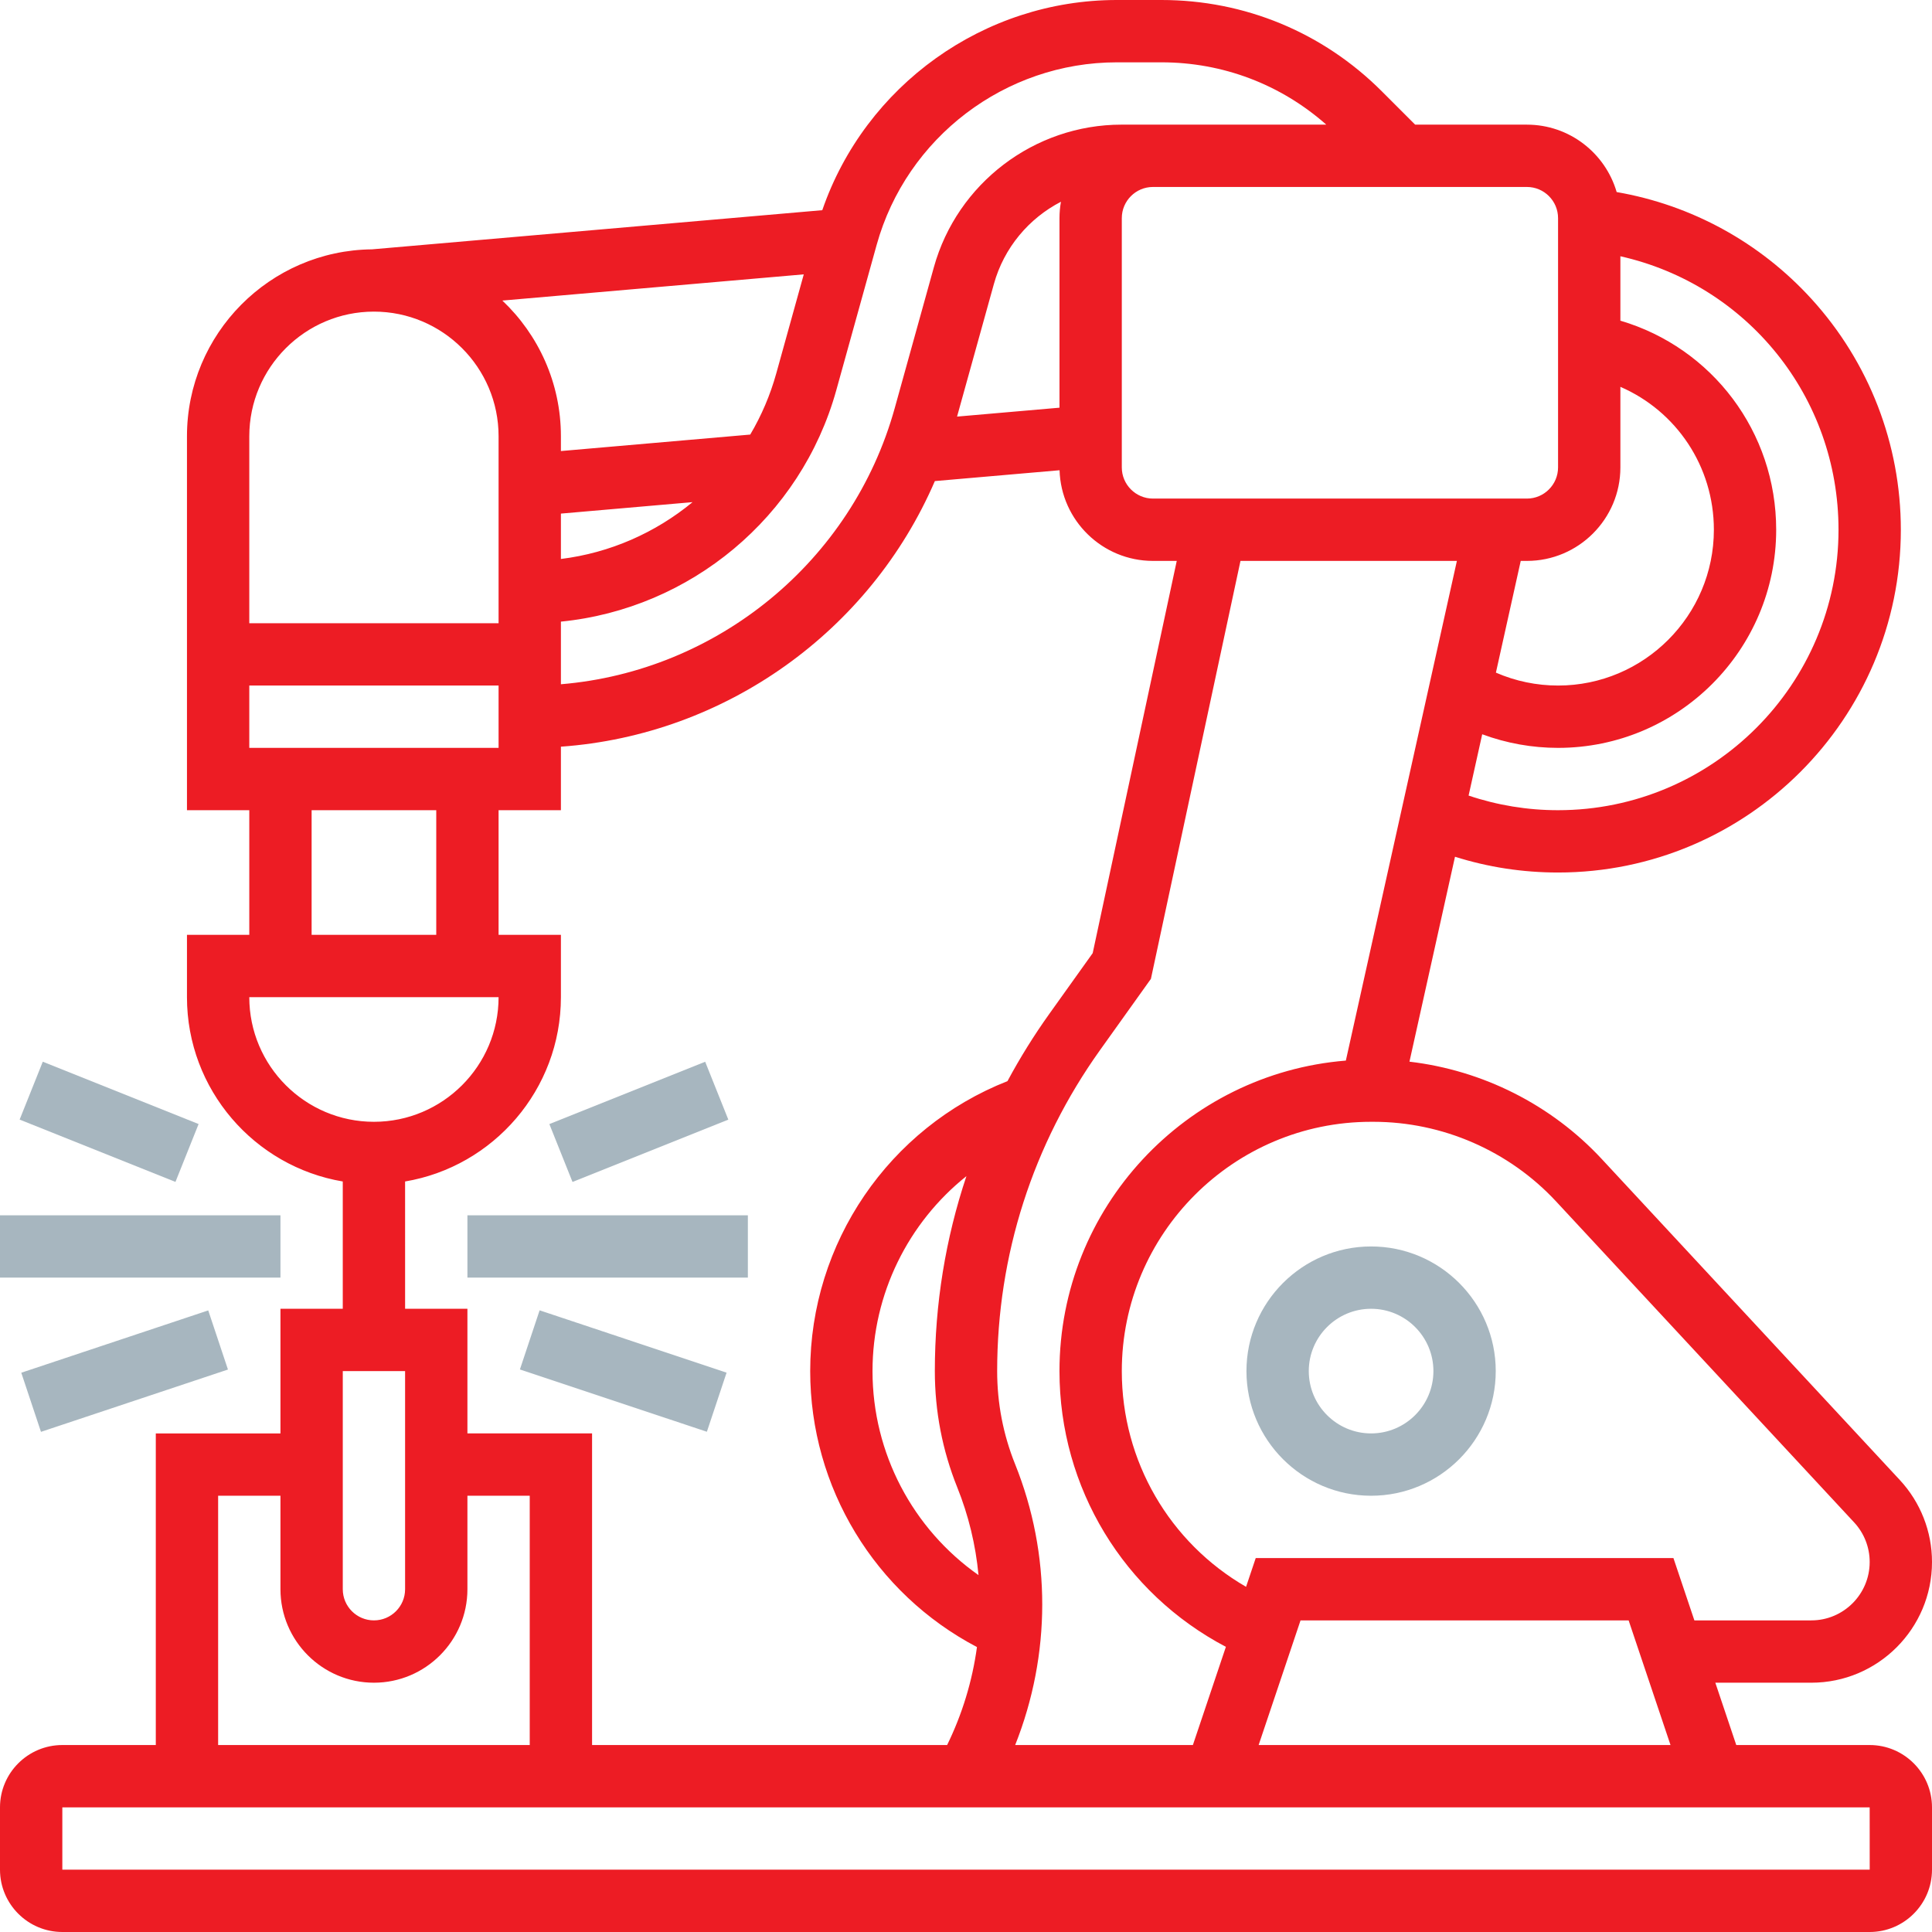 <?xml version="1.0" encoding="UTF-8"?> <svg xmlns="http://www.w3.org/2000/svg" width="154" height="154" viewBox="0 0 154 154" fill="none"> <path d="M149.032 139.097H138.398L136.729 134.129H144.382C149.686 134.129 154 129.815 154 124.511C154.003 122.083 153.084 119.744 151.43 117.966L127.679 92.389C123.651 88.051 118.179 85.31 112.348 84.626L115.978 68.291C118.622 69.126 121.374 69.548 124.193 69.548C139.259 69.548 151.516 57.292 151.516 42.226C151.516 35.404 148.988 28.872 144.398 23.833C140.283 19.315 134.823 16.337 128.864 15.309C127.962 12.208 125.097 9.936 121.71 9.936H112.803L110.143 7.276C105.451 2.583 99.214 0 92.579 0H89.024C78.413 0 68.968 6.818 65.544 16.754L29.655 19.875C21.507 19.957 14.903 26.607 14.903 34.774V64.581H19.871V74.516H14.903V79.484C14.903 86.855 20.284 92.99 27.322 94.176V104.322H22.355V114.258H12.419V139.097H4.968C2.229 139.097 0 141.325 0 144.065V149.032C0 151.771 2.229 154 4.968 154H149.032C151.772 154 154 151.771 154 149.032V144.065C154 141.325 151.771 139.097 149.032 139.097ZM76.3 118.551C77.201 120.791 77.773 123.149 77.997 125.552C72.768 121.878 69.548 115.846 69.548 109.29C69.548 103.128 72.399 97.451 77.034 93.75C75.373 98.715 74.516 103.945 74.516 109.29C74.516 112.489 75.117 115.605 76.3 118.551ZM80.91 116.698C79.964 114.344 79.484 111.852 79.484 109.29C79.484 100.061 82.319 91.213 87.684 83.703L91.74 78.024L98.879 44.71H116.129L107.278 84.54C94.52 85.569 84.451 96.272 84.451 109.29C84.451 118.609 89.589 127.001 97.716 131.27L95.085 139.097H80.92C83.782 131.887 83.813 123.919 80.91 116.698ZM129.161 37.258V30.835C133.611 32.762 136.613 37.168 136.613 42.226C136.613 49.074 131.041 54.645 124.193 54.645C122.489 54.646 120.802 54.295 119.239 53.616L121.218 44.71H121.71C125.819 44.71 129.161 41.367 129.161 37.258ZM103.666 129.161H129.818L133.157 139.097H100.326L103.666 129.161ZM124.039 95.769L147.79 121.347C148.59 122.206 149.034 123.337 149.032 124.511C149.032 127.075 146.946 129.161 144.382 129.161H135.059L133.389 124.193H100.095L99.324 126.486C93.233 122.965 89.419 116.472 89.419 109.29C89.419 98.333 98.333 89.419 109.29 89.419H109.477C114.984 89.419 120.292 91.734 124.039 95.769ZM146.548 42.226C146.548 54.552 136.52 64.581 124.193 64.581C121.769 64.583 119.359 64.189 117.062 63.415L118.147 58.529C120.083 59.246 122.13 59.613 124.193 59.613C133.781 59.613 141.58 51.813 141.58 42.226C141.58 34.419 136.469 27.718 129.161 25.561V20.427C139.244 22.69 146.548 31.619 146.548 42.226ZM124.193 17.387V37.258C124.193 38.627 123.079 39.742 121.71 39.742H91.903C90.534 39.742 89.419 38.627 89.419 37.258V17.387C89.419 16.017 90.534 14.903 91.903 14.903H121.71C123.079 14.903 124.193 16.017 124.193 17.387ZM84.452 17.387V32.497L76.287 33.207L79.224 22.634C80.029 19.739 82.015 17.401 84.569 16.081C84.491 16.512 84.452 16.949 84.452 17.387ZM89.024 4.968H92.579C97.468 4.968 102.085 6.725 105.717 9.935H89.396C82.448 9.935 76.297 14.611 74.438 21.305L71.319 32.532C67.926 44.748 57.184 53.506 44.71 54.542V49.55C55.016 48.529 63.846 41.235 66.66 31.106L69.878 19.521C72.258 10.952 80.131 4.968 89.024 4.968ZM19.871 59.613V54.645H39.742V59.613H19.871ZM44.71 40.939L55.203 40.026C52.25 42.464 48.622 44.073 44.71 44.556V40.939ZM59.802 34.64L44.71 35.953V34.774C44.71 30.518 42.913 26.676 40.043 23.958L64.069 21.869L61.873 29.776C61.399 31.481 60.702 33.117 59.802 34.64ZM29.806 24.839C35.285 24.839 39.742 29.296 39.742 34.774V49.677H19.871V34.774C19.871 29.296 24.328 24.839 29.806 24.839ZM24.839 64.581H34.774V74.516H24.839V64.581ZM19.871 79.484H39.742C39.742 84.962 35.285 89.419 29.807 89.419C24.328 89.419 19.871 84.962 19.871 79.484ZM32.29 94.176C39.329 92.99 44.71 86.855 44.71 79.484V74.516H39.742V64.581H44.71V59.518C57.827 58.584 69.353 50.319 74.518 38.347L84.458 37.483C84.577 41.488 87.87 44.71 91.903 44.71H93.799L87.099 75.975L83.641 80.816C82.417 82.53 81.303 84.321 80.307 86.177C70.86 89.901 64.581 99.063 64.581 109.29C64.581 118.573 69.742 127.019 77.874 131.288C77.502 134.001 76.7 136.637 75.496 139.096H47.194V114.257H37.258V104.322H32.291L32.29 94.176ZM27.323 109.29H32.29V126.677C32.29 128.047 31.176 129.161 29.806 129.161C28.437 129.161 27.323 128.047 27.323 126.677V109.29ZM17.387 119.226H22.355V126.677C22.355 130.786 25.697 134.129 29.806 134.129C33.915 134.129 37.258 130.786 37.258 126.677V119.226H42.225V139.097H17.387V119.226ZM149.032 149.032H4.968V144.065H149.032L149.035 149.032H149.032Z" fill="#ED1C24"></path> <path d="M99.355 109.29C99.355 114.769 103.812 119.226 109.29 119.226C114.769 119.226 119.226 114.769 119.226 109.29C119.226 103.812 114.769 99.355 109.29 99.355C103.812 99.355 99.355 103.812 99.355 109.29ZM114.258 109.29C114.258 112.03 112.029 114.258 109.29 114.258C106.551 114.258 104.323 112.029 104.323 109.29C104.323 106.551 106.551 104.323 109.29 104.323C112.029 104.323 114.258 106.551 114.258 109.29ZM0 96.871H22.355V101.839H0V96.871ZM1.696 109.42L16.599 104.453L18.17 109.166L3.266 114.133L1.696 109.42ZM1.565 89.243L3.41 84.63L15.83 89.598L13.985 94.211L1.565 89.243ZM37.258 96.871H59.613V101.839H37.258V96.871ZM41.442 109.159L43.013 104.446L57.916 109.414L56.345 114.126L41.442 109.159ZM43.79 89.601L56.21 84.633L58.055 89.246L45.635 94.214L43.79 89.601Z" fill="#A7B6BF"></path> </svg> 